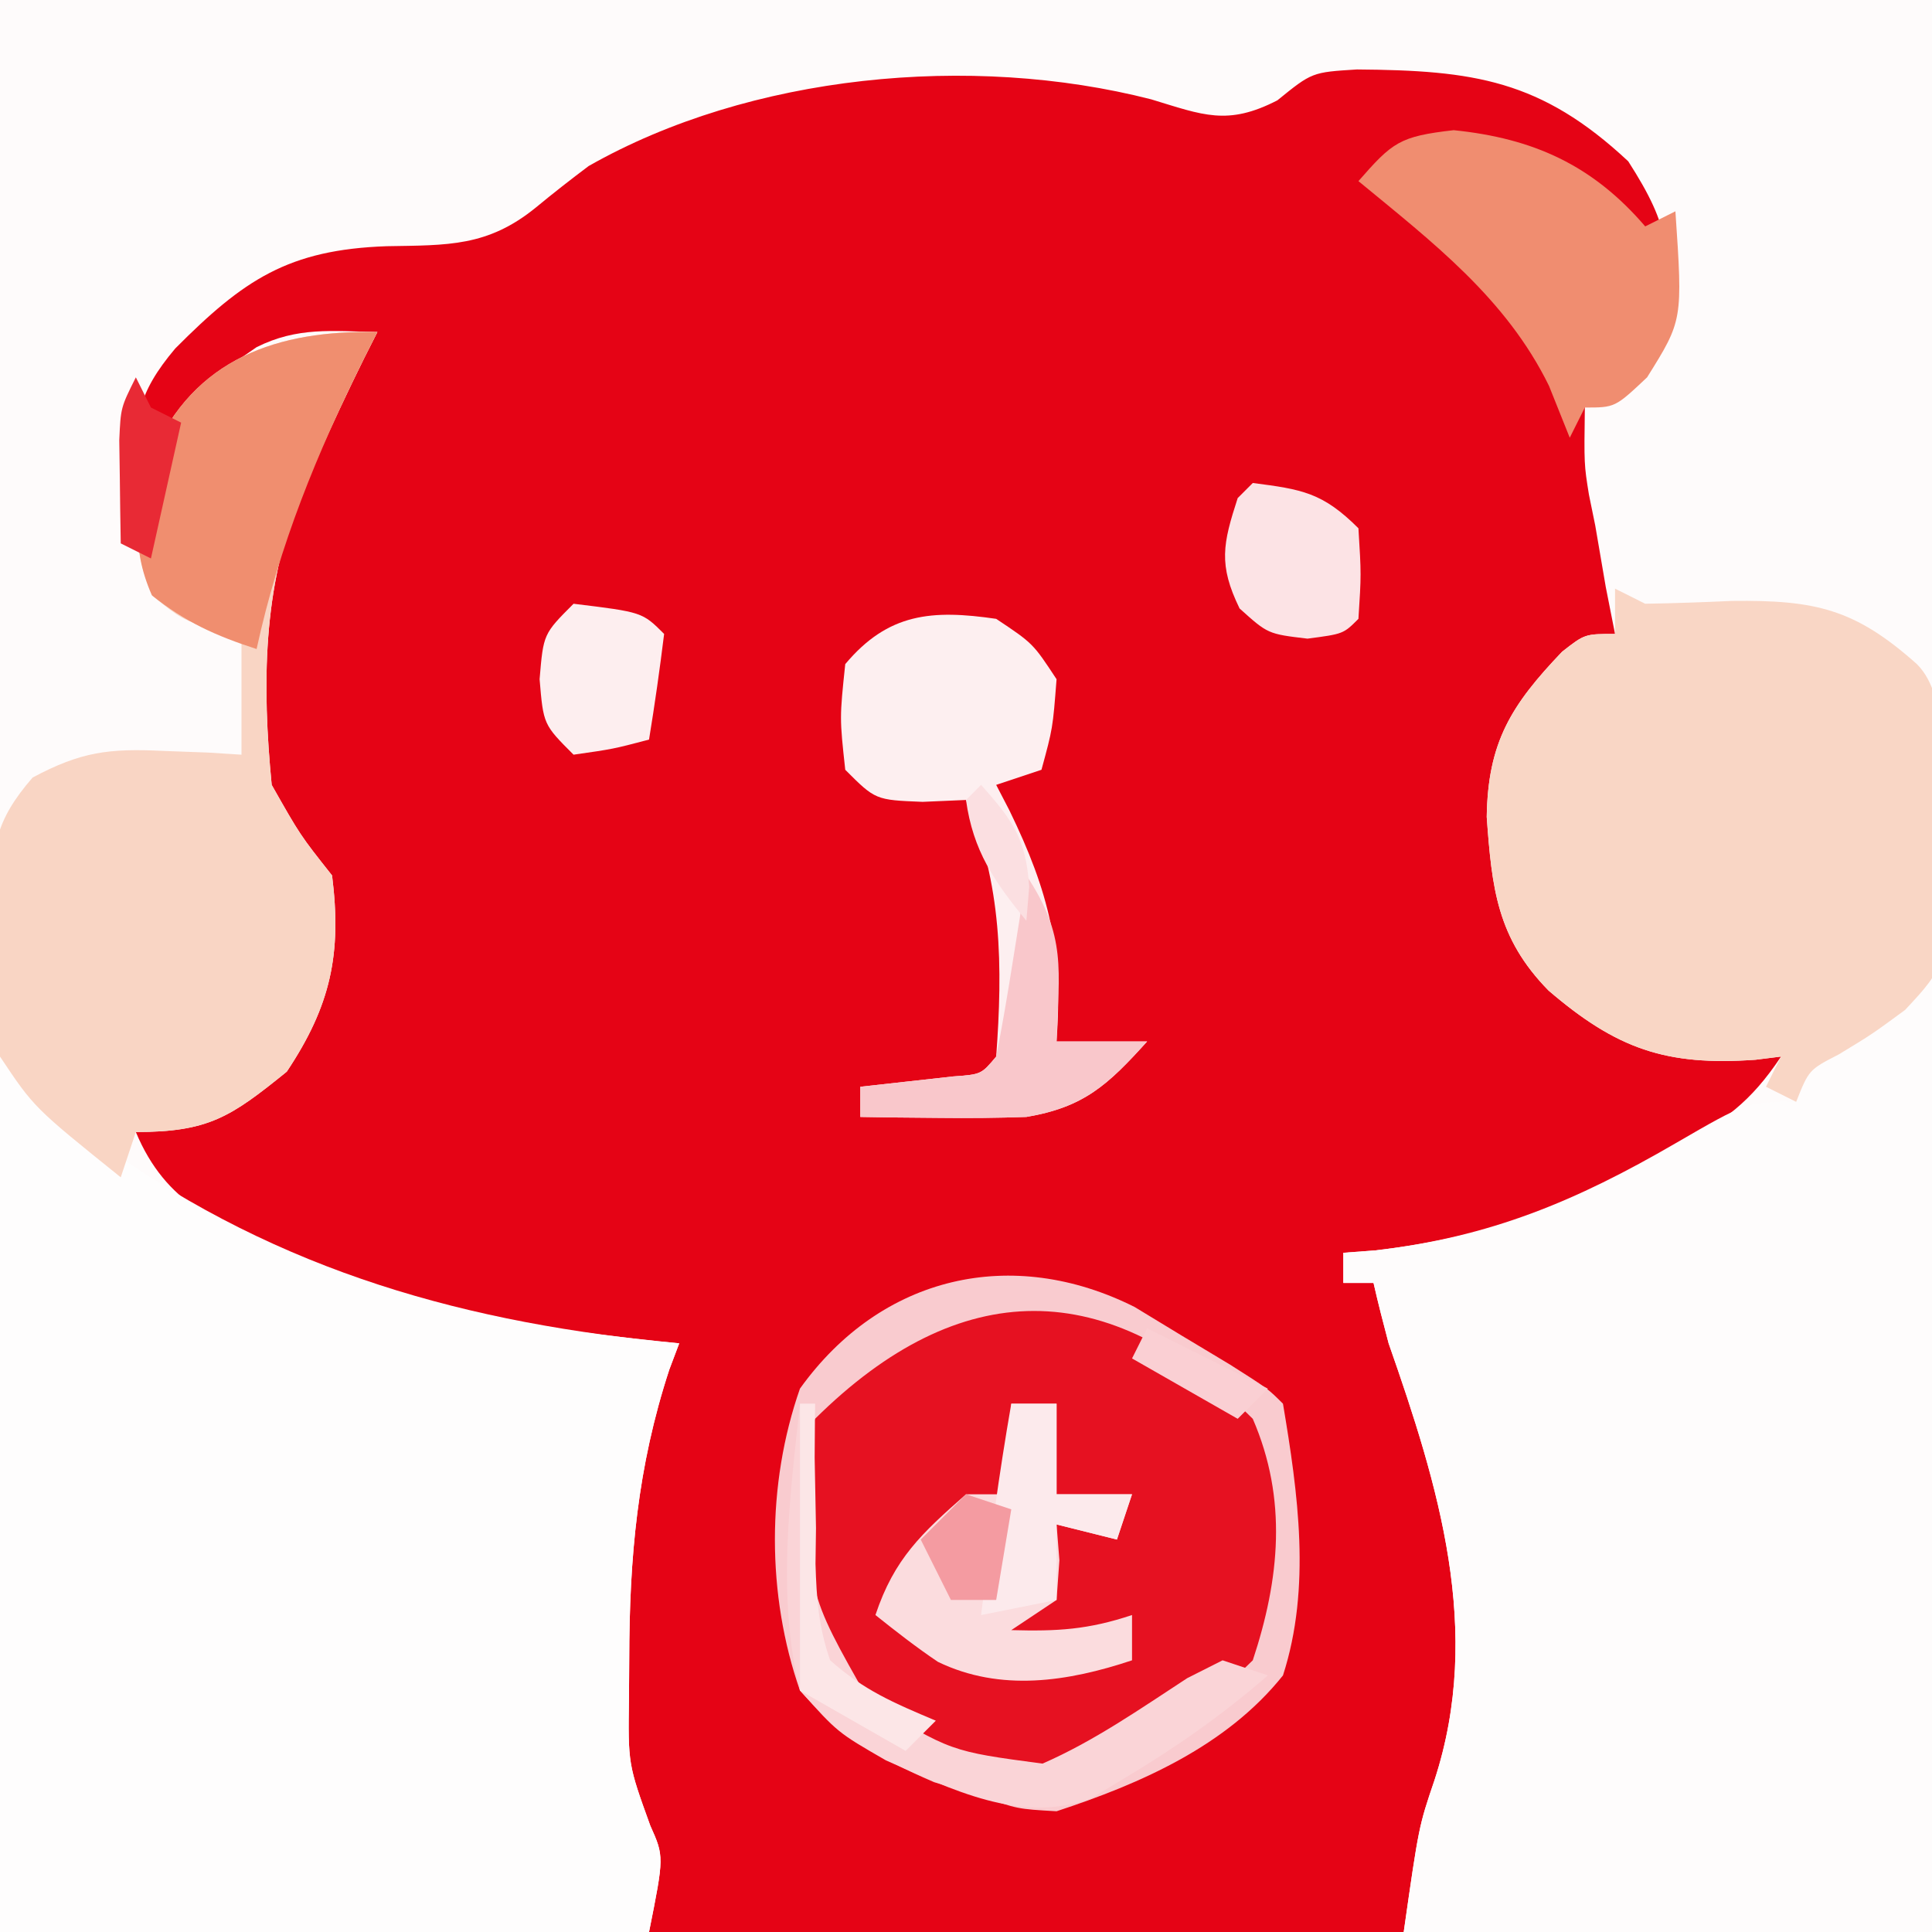 <?xml version="1.0" encoding="UTF-8"?>
<svg version="1.1" xmlns="http://www.w3.org/2000/svg" width="128" height="128">
<rect width="100%" height="100%" fill="#333333" stroke="none"/>
<path d="M0 0 C42.24 0 84.48 0 128 0 C128 42.24 128 84.48 128 128 C85.76 128 43.52 128 0 128 C0 85.76 0 43.52 0 0 Z " fill="#E50315" transform="translate(0,0)"/>
<path d="M0 0 C42.24 0 84.48 0 128 0 C128 42.24 128 84.48 128 128 C116.45 128 104.9 128 93 128 C94 121 94 121 95.039 117.941 C98.27 108.052 95.304 98.434 92 89 C91.648 87.672 91.305 86.34 91 85 C90.34 85 89.68 85 89 85 C89 84.34 89 83.68 89 83 C89.692 82.948 90.384 82.897 91.098 82.844 C97.834 82.063 103.206 80.243 109.125 77.062 C109.776 76.714 110.427 76.366 111.098 76.008 C114.246 74.244 115.967 73.05 118 70 C117.443 70.07 116.886 70.139 116.312 70.211 C110.383 70.632 107.118 69.502 102.598 65.629 C99.176 62.141 98.842 58.842 98.5 54.125 C98.574 49.161 100.124 46.71 103.492 43.18 C105 42 105 42 107 42 C106.798 40.975 106.595 39.95 106.387 38.895 C106.152 37.534 105.919 36.173 105.688 34.812 C105.55 34.139 105.413 33.465 105.271 32.771 C104.949 30.77 104.949 30.77 105 27 C107.418 24.258 107.418 24.258 110 22 C110.817 16.852 110.7 15.091 107.875 10.688 C102.086 5.276 97.612 4.661 89.902 4.602 C86.924 4.787 86.924 4.787 84.629 6.648 C81.325 8.347 79.715 7.628 76.271 6.582 C64.328 3.523 49.686 4.924 39 11 C37.813 11.891 36.644 12.805 35.5 13.75 C32.307 16.348 29.677 16.242 25.625 16.312 C19.1 16.539 16.141 18.533 11.609 23.09 C9.095 26.074 8.883 27.801 8.938 31.625 C8.947 32.442 8.956 33.26 8.965 34.102 C8.976 34.728 8.988 35.355 9 36 C9.206 34.783 9.412 33.566 9.625 32.312 C10.81 27.468 12.953 25.782 17 23 C19.709 21.646 22.009 21.935 25 22 C24.569 22.851 24.569 22.851 24.129 23.719 C23.019 25.961 21.965 28.219 20.938 30.5 C20.596 31.253 20.254 32.006 19.902 32.781 C17.386 38.97 17.365 45.398 18 52 C19.884 55.328 19.884 55.328 22 58 C22.651 63.205 21.91 66.634 19 71 C15.291 73.999 13.83 75 9 75 C11.007 79.794 14.412 81.059 19 83 C19.807 83.353 20.614 83.706 21.445 84.07 C29.167 87.182 36.769 88.156 45 89 C44.783 89.574 44.567 90.147 44.344 90.738 C42.23 97.188 41.698 103.205 41.688 109.938 C41.682 110.766 41.677 111.595 41.672 112.448 C41.608 116.874 41.608 116.874 43.081 120.948 C44 123 44 123 43 128 C28.81 128 14.62 128 0 128 C0 85.76 0 43.52 0 0 Z " fill="#FEFBFB" transform="translate(0,0)"/>
<path d="M0 0 C2.31 1.98 4.62 3.96 7 6 C18.618 14.291 31.011 17.704 45 19 C44.783 19.574 44.567 20.147 44.344 20.738 C42.23 27.188 41.698 33.205 41.688 39.938 C41.682 40.766 41.677 41.595 41.672 42.448 C41.608 46.874 41.608 46.874 43.081 50.948 C44 53 44 53 43 58 C28.81 58 14.62 58 0 58 C0 38.86 0 19.72 0 0 Z " fill="#FEFDFD" transform="translate(0,70)"/>
<path d="M0 0 C0 20.79 0 41.58 0 63 C-11.55 63 -23.1 63 -35 63 C-34 56 -34 56 -32.961 52.941 C-29.73 43.052 -32.696 33.434 -36 24 C-36.352 22.672 -36.695 21.34 -37 20 C-37.66 20 -38.32 20 -39 20 C-39 19.34 -39 18.68 -39 18 C-37.962 17.923 -37.962 17.923 -36.902 17.844 C-29.247 16.956 -23.561 14.56 -16.99 10.744 C-12.253 8 -12.253 8 -9 8 C-8.794 7.423 -8.588 6.845 -8.375 6.25 C-6.754 3.597 -3.372 0 0 0 Z " fill="#FEFCFC" transform="translate(128,65)"/>
<path d="M0 0 C1.553 0.944 1.553 0.944 3.137 1.906 C4.185 2.535 5.233 3.164 6.312 3.812 C8.824 5.406 8.824 5.406 9.824 6.406 C10.82 12.332 11.705 18.583 9.824 24.406 C6.086 29.086 0.39 31.578 -5.176 33.406 C-7.77 33.258 -7.77 33.258 -10.176 32.406 C-11.203 32.101 -12.231 31.795 -13.289 31.48 C-17.081 29.837 -19.389 28.492 -22.176 25.406 C-24.388 19.083 -24.391 11.727 -22.176 5.406 C-16.778 -2.12 -8.099 -4.064 0 0 Z " fill="#E61121" transform="translate(75.176,86.594)"/>
<path d="M0 0 C0.66 0.33 1.32 0.66 2 1 C3.917 0.968 5.834 0.901 7.75 0.812 C13.279 0.746 15.896 1.34 20 5 C22.327 7.327 21.468 12.57 21.562 15.688 C21.625 16.587 21.688 17.486 21.752 18.412 C21.912 25.023 21.912 25.023 19.214 27.913 C17.027 29.52 17.027 29.52 14.828 30.855 C12.845 31.876 12.845 31.876 12 34 C11.34 33.67 10.68 33.34 10 33 C10.33 32.34 10.66 31.68 11 31 C10.443 31.07 9.886 31.139 9.312 31.211 C3.383 31.632 0.118 30.502 -4.402 26.629 C-7.824 23.141 -8.158 19.842 -8.5 15.125 C-8.426 10.161 -6.876 7.71 -3.508 4.18 C-2 3 -2 3 0 3 C0 2.01 0 1.02 0 0 Z " fill="#F9D6C5" transform="translate(107,39)"/>
<path d="M0 0 C-0.431 0.851 -0.431 0.851 -0.871 1.719 C-1.981 3.961 -3.035 6.219 -4.062 8.5 C-4.575 9.629 -4.575 9.629 -5.098 10.781 C-7.614 16.97 -7.635 23.398 -7 30 C-5.116 33.328 -5.116 33.328 -3 36 C-2.349 41.205 -3.09 44.634 -6 49 C-9.709 51.999 -11.17 53 -16 53 C-16.33 53.99 -16.66 54.98 -17 56 C-22.75 51.375 -22.75 51.375 -25 48 C-25.274 45.302 -25.416 42.762 -25.438 40.062 C-25.487 38.988 -25.487 38.988 -25.537 37.893 C-25.575 34.158 -25.315 32.362 -22.836 29.512 C-19.63 27.803 -17.788 27.576 -14.188 27.75 C-13.212 27.786 -12.236 27.822 -11.23 27.859 C-10.126 27.929 -10.126 27.929 -9 28 C-9 25.36 -9 22.72 -9 20 C-9.598 19.918 -10.196 19.835 -10.812 19.75 C-13 19 -13 19 -14.875 17.5 C-16.425 14.055 -15.883 11.785 -14.941 8.191 C-12.159 1.715 -6.564 -0.143 0 0 Z " fill="#F9D5C4" transform="translate(25,22)"/>
<path d="M0 0 C2.438 1.625 2.438 1.625 4 4 C3.75 7.25 3.75 7.25 3 10 C2.01 10.33 1.02 10.66 0 11 C0.289 11.557 0.578 12.114 0.875 12.688 C3.52 18.124 4.439 21.967 4 28 C5.98 28 7.96 28 10 28 C7.4 30.878 5.823 32.354 2 33 C0.084 33.067 -1.833 33.085 -3.75 33.062 C-4.735 33.053 -5.72 33.044 -6.734 33.035 C-7.482 33.024 -8.23 33.012 -9 33 C-9 32.34 -9 31.68 -9 31 C-6.949 30.772 -4.898 30.544 -2.848 30.316 C-0.989 30.181 -0.989 30.181 0 29 C0.436 23.043 0.403 17.557 -2 12 C-2.949 12.041 -3.897 12.082 -4.875 12.125 C-8 12 -8 12 -10 10 C-10.375 6.562 -10.375 6.562 -10 3 C-7.157 -0.39 -4.256 -0.621 0 0 Z " fill="#FDEFF0" transform="translate(66,41)"/>
<path d="M0 0 C5.276 0.537 9.21 2.318 12.688 6.375 C13.348 6.045 14.008 5.715 14.688 5.375 C15.177 12.592 15.177 12.592 12.812 16.375 C10.688 18.375 10.688 18.375 8.688 18.375 C8.357 19.035 8.027 19.695 7.688 20.375 C7.234 19.241 6.78 18.106 6.312 16.938 C3.471 11.14 -1.41 7.417 -6.312 3.375 C-4.059 0.802 -3.596 0.407 0 0 Z " fill="#F08D70" transform="translate(96.312,8.625)"/>
<path d="M0 0 C1.553 0.944 1.553 0.944 3.137 1.906 C4.185 2.535 5.233 3.164 6.312 3.812 C8.824 5.406 8.824 5.406 9.824 6.406 C10.82 12.332 11.705 18.583 9.824 24.406 C6.086 29.086 0.39 31.578 -5.176 33.406 C-7.77 33.258 -7.77 33.258 -10.176 32.406 C-11.203 32.101 -12.231 31.795 -13.289 31.48 C-17.081 29.837 -19.389 28.492 -22.176 25.406 C-24.388 19.083 -24.391 11.727 -22.176 5.406 C-16.778 -2.12 -8.099 -4.064 0 0 Z M-21.176 7.406 C-23.2 11.943 -23.174 16.811 -21.983 21.582 C-19.959 26.155 -15.603 28.113 -11.41 30.316 C-7.685 31.576 -7.685 31.576 -4.176 30.406 C-3.181 30.054 -2.185 29.702 -1.16 29.34 C2.433 27.678 5 26.2 7.824 23.406 C9.607 18.019 10.134 12.736 7.824 7.406 C-1.78 -2.132 -11.567 -2.11 -21.176 7.406 Z " fill="#F9CBCF" transform="translate(75.176,86.594)"/>
<path d="M0 0 C-0.433 0.859 -0.433 0.859 -0.875 1.734 C-4.013 8.055 -6.492 14.09 -8 21 C-10.685 20.129 -12.733 19.215 -14.938 17.438 C-16.419 14.038 -15.866 11.721 -14.941 8.191 C-12.159 1.715 -6.564 -0.143 0 0 Z " fill="#F08E6F" transform="translate(25,22)"/>
<path d="M0 0 C0.99 0 1.98 0 3 0 C3 1.98 3 3.96 3 6 C4.65 6 6.3 6 8 6 C7.67 6.99 7.34 7.98 7 9 C5.68 8.67 4.36 8.34 3 8 C3.062 8.784 3.124 9.568 3.188 10.375 C3.126 11.241 3.064 12.107 3 13 C2.01 13.66 1.02 14.32 0 15 C3.044 15.082 5.072 14.976 8 14 C8 14.99 8 15.98 8 17 C3.738 18.421 -0.713 19.103 -4.855 17.105 C-6.288 16.142 -7.652 15.078 -9 14 C-7.751 10.254 -5.94 8.59 -3 6 C-2.01 6 -1.02 6 0 6 C0 4.02 0 2.04 0 0 Z " fill="#FBDCDE" transform="translate(67,93)"/>
<path d="M0 0 C0.33 0 0.66 0 1 0 C0.933 1.146 0.866 2.292 0.797 3.473 C0.397 12.353 0.397 12.353 4.598 19.723 C9.972 23.034 9.972 23.034 16.07 23.844 C19.502 22.343 22.531 20.222 25.66 18.18 C26.818 17.596 26.818 17.596 28 17 C28.99 17.33 29.98 17.66 31 18 C28.016 20.599 24.89 22.786 21.5 24.812 C20.402 25.472 20.402 25.472 19.281 26.145 C14.646 27.883 10.014 25.537 5.688 23.625 C2.496 21.785 2.496 21.785 0 19 C-1.541 12.817 -0.675 6.26 0 0 Z " fill="#FAD4D7" transform="translate(53,93)"/>
<path d="M0 0 C2.679 4.019 2.156 6.242 2 11 C3.98 11 5.96 11 8 11 C5.4 13.878 3.823 15.354 0 16 C-1.916 16.067 -3.833 16.085 -5.75 16.062 C-6.735 16.053 -7.72 16.044 -8.734 16.035 C-9.482 16.024 -10.23 16.012 -11 16 C-11 15.34 -11 14.68 -11 14 C-8.949 13.772 -6.898 13.544 -4.848 13.316 C-2.989 13.181 -2.989 13.181 -2 12 C-1.604 9.987 -1.257 7.964 -0.938 5.938 C-0.761 4.833 -0.584 3.728 -0.402 2.59 C-0.27 1.735 -0.137 0.881 0 0 Z " fill="#F9C7CB" transform="translate(68,58)"/>
<path d="M0 0 C3.257 0.418 4.634 0.634 7 3 C7.188 6.062 7.188 6.062 7 9 C6 10 6 10 3.625 10.312 C1 10 1 10 -0.875 8.312 C-2.289 5.407 -1.982 4.027 -1 1 C-0.67 0.67 -0.34 0.34 0 0 Z " fill="#FCE3E5" transform="translate(83,32)"/>
<path d="M0 0 C4.556 0.556 4.556 0.556 6 2 C5.713 4.339 5.381 6.674 5 9 C2.625 9.625 2.625 9.625 0 10 C-2 8 -2 8 -2.25 5 C-2 2 -2 2 0 0 Z " fill="#FDEEEF" transform="translate(38,40)"/>
<path d="M0 0 C0.99 0 1.98 0 3 0 C3 1.98 3 3.96 3 6 C4.65 6 6.3 6 8 6 C7.67 6.99 7.34 7.98 7 9 C5.68 8.67 4.36 8.34 3 8 C3 9.65 3 11.3 3 13 C1.35 13.33 -0.3 13.66 -2 14 C-1.434 9.31 -0.815 4.655 0 0 Z " fill="#FCEAEC" transform="translate(67,93)"/>
<path d="M0 0 C0.33 0 0.66 0 1 0 C0.991 1.181 0.982 2.362 0.973 3.578 C1.001 5.135 1.031 6.693 1.062 8.25 C1.052 9.027 1.041 9.805 1.029 10.605 C1.099 12.934 1.231 14.797 2 17 C4.238 18.988 6.193 19.815 9 21 C8.34 21.66 7.68 22.32 7 23 C3.535 21.02 3.535 21.02 0 19 C0 12.73 0 6.46 0 0 Z " fill="#FCE6E7" transform="translate(53,93)"/>
<path d="M0 0 C0.99 0.33 1.98 0.66 3 1 C2.67 2.98 2.34 4.96 2 7 C1.01 7 0.02 7 -1 7 C-1.66 5.68 -2.32 4.36 -3 3 C-2.01 2.01 -1.02 1.02 0 0 Z " fill="#F49BA1" transform="translate(64,99)"/>
<path d="M0 0 C0.33 0.66 0.66 1.32 1 2 C1.66 2.33 2.32 2.66 3 3 C2.34 5.97 1.68 8.94 1 12 C0.34 11.67 -0.32 11.34 -1 11 C-1.027 9.542 -1.046 8.083 -1.062 6.625 C-1.074 5.813 -1.086 5.001 -1.098 4.164 C-1 2 -1 2 0 0 Z " fill="#E82A35" transform="translate(9,25)"/>
<path d="M0 0 C3.96 1.98 3.96 1.98 8 4 C7.34 4.66 6.68 5.32 6 6 C2.535 4.02 2.535 4.02 -1 2 C-0.67 1.34 -0.34 0.68 0 0 Z " fill="#FACFD3" transform="translate(76,88)"/>
<path d="M0 0 C2.097 2.36 2.969 3.546 3.188 6.75 C3.126 7.492 3.064 8.235 3 9 C0.869 6.406 -0.536 4.365 -1 1 C-0.67 0.67 -0.34 0.34 0 0 Z " fill="#FBDFE1" transform="translate(65,52)"/>
</svg>
